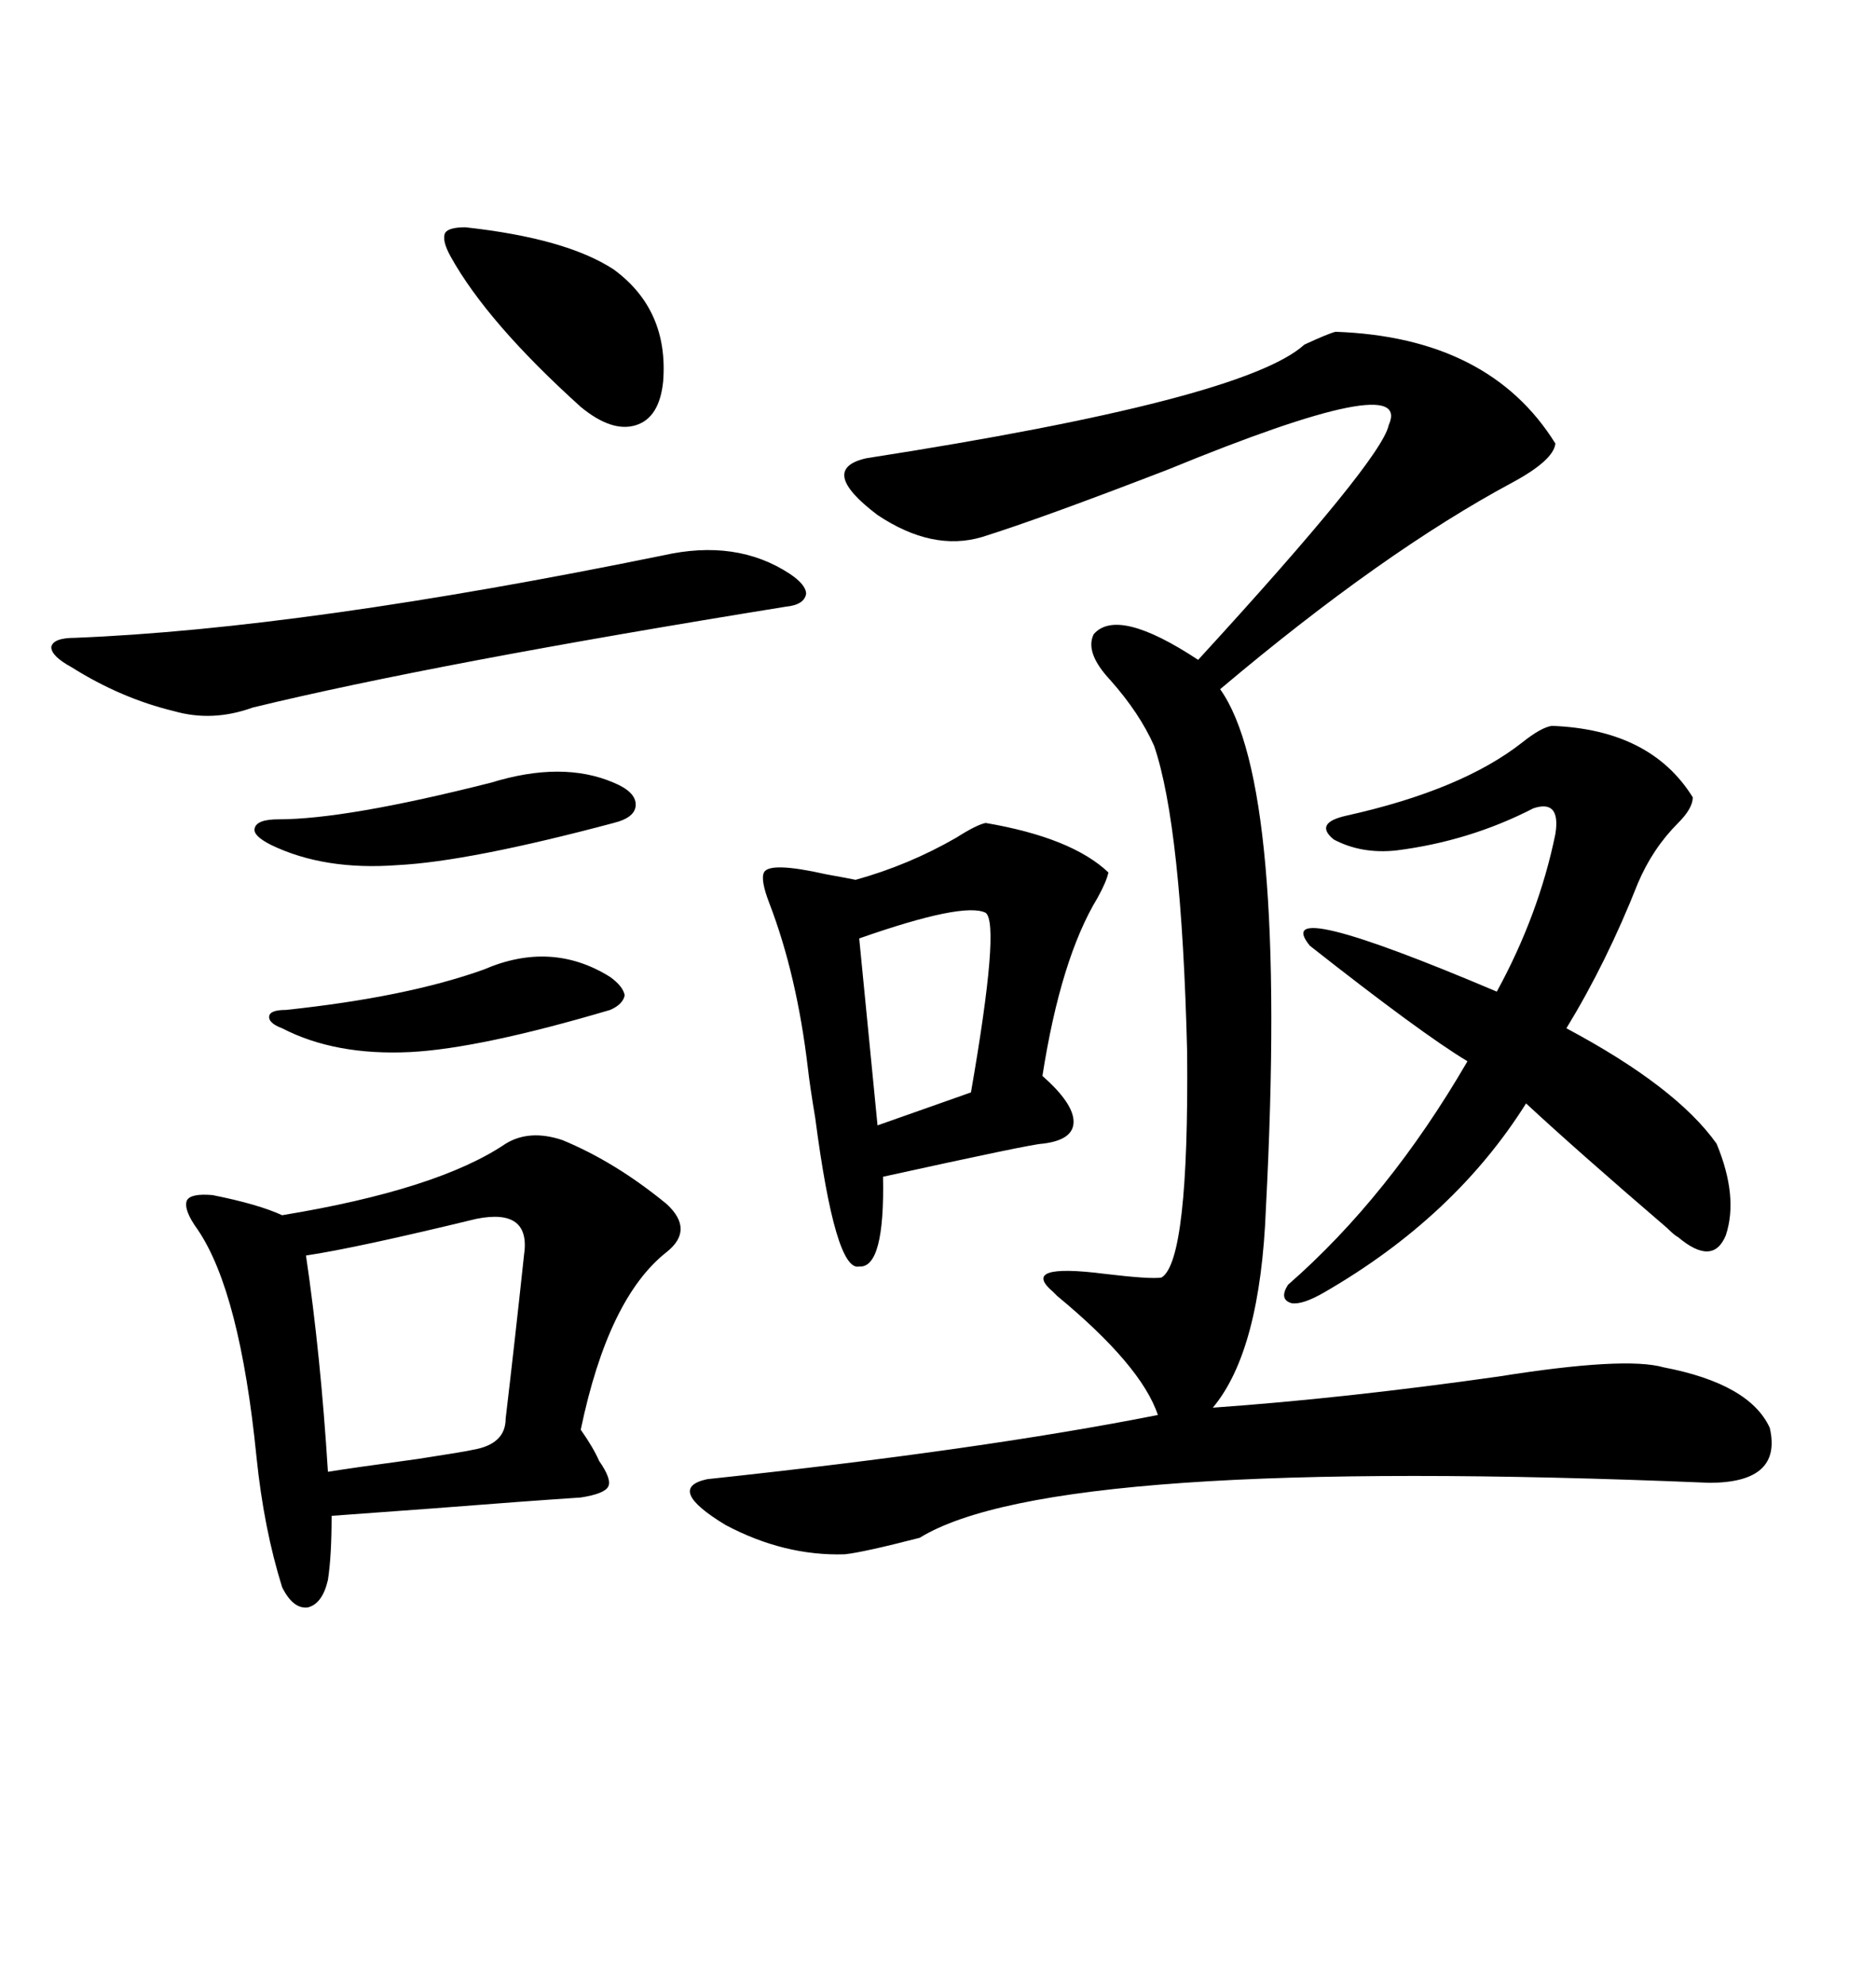 <svg xmlns="http://www.w3.org/2000/svg" xmlns:xlink="http://www.w3.org/1999/xlink" width="300" height="317.285"><path d="M213.57 53.03L213.57 53.03Q238.18 53.91 248.73 70.90L248.73 70.90Q248.44 73.54 241.99 77.05L241.99 77.05Q221.19 88.18 195.12 110.16L195.12 110.16Q205.96 125.39 202.44 193.07L202.44 193.07Q201.56 215.92 193.95 225L193.95 225Q214.75 223.54 239.65 220.02L239.65 220.02Q259.86 216.80 266.02 218.55L266.02 218.55Q279.79 221.19 283.01 228.22L283.01 228.22Q285.06 237.01 273.34 237.01L273.34 237.01Q168.46 232.62 147.07 245.80L147.07 245.80Q137.99 248.14 135.06 248.44L135.06 248.44Q125.39 248.73 116.02 243.75L116.02 243.75Q106.35 237.89 113.09 236.43L113.09 236.43Q157.03 231.74 185.16 226.17L185.16 226.17Q182.52 218.26 169.04 207.13L169.04 207.13Q168.46 206.54 168.46 206.54L168.46 206.54Q162.89 201.86 176.66 203.61L176.66 203.61Q183.98 204.49 185.74 204.20L185.74 204.20Q190.14 201.56 189.84 168.16L189.84 168.16Q188.96 132.13 184.57 119.24L184.57 119.24Q182.23 113.96 177.54 108.69L177.54 108.69Q173.44 104.30 174.90 101.37L174.90 101.37Q178.71 96.97 191.60 105.47L191.60 105.47Q220.90 73.54 222.07 67.97L222.07 67.97Q226.17 58.89 186.91 75L186.91 75Q166.41 82.91 157.03 85.84L157.03 85.84Q149.12 88.18 140.33 82.32L140.33 82.32Q130.66 75 138.57 73.24L138.57 73.24Q198.93 63.87 208.59 55.08L208.59 55.08Q212.40 53.32 213.57 53.03ZM89.94 182.23L89.94 182.23Q98.44 185.74 106.64 192.48L106.64 192.48Q111.04 196.58 106.64 200.10L106.64 200.10Q97.27 207.42 92.87 228.52L92.87 228.52Q94.92 231.45 95.80 233.50L95.80 233.50Q97.85 236.43 97.27 237.60L97.27 237.60Q96.68 238.77 92.87 239.36L92.87 239.36Q84.08 239.94 69.14 241.11L69.14 241.11Q57.13 241.99 53.03 242.29L53.03 242.29Q53.03 248.73 52.44 252.54L52.44 252.54Q51.56 256.35 49.22 256.93L49.22 256.93Q46.88 257.23 45.12 253.71L45.12 253.71Q42.19 244.34 41.02 232.91L41.02 232.91Q38.38 206.54 31.64 196.58L31.64 196.58Q29.30 193.36 29.88 191.89L29.88 191.89Q30.47 190.72 33.98 191.02L33.98 191.02Q41.31 192.48 45.12 194.24L45.12 194.24Q70.02 190.14 80.86 182.81L80.86 182.81Q84.67 180.47 89.94 182.23ZM248.14 116.02L248.14 116.02Q263.96 116.60 270.70 127.44L270.70 127.44Q270.70 129.20 268.36 131.54L268.36 131.54Q264.26 135.64 261.91 141.21L261.91 141.21Q256.93 153.81 250.49 164.36L250.49 164.36Q268.07 173.73 274.51 182.81L274.51 182.81Q278.03 191.31 275.98 197.46L275.98 197.46Q273.93 202.44 268.36 197.75L268.36 197.75Q267.77 197.46 266.60 196.29L266.60 196.29Q252.25 183.98 244.04 176.37L244.04 176.37Q232.62 194.53 211.82 206.54L211.82 206.54Q208.30 208.59 206.54 208.30L206.54 208.30Q204.49 207.71 205.96 205.37L205.96 205.37Q222.07 191.31 234.67 169.63L234.67 169.63Q227.34 165.23 209.47 151.17L209.47 151.17Q202.73 142.97 239.36 158.50L239.36 158.50Q246.09 146.19 248.73 133.30L248.73 133.30Q249.61 127.73 245.21 129.20L245.21 129.20Q234.96 134.47 223.24 135.94L223.24 135.94Q217.68 136.52 213.28 134.18L213.28 134.18Q210.06 131.54 215.33 130.37L215.33 130.37Q233.79 126.27 243.46 118.65L243.46 118.65Q246.39 116.31 248.14 116.02ZM157.62 131.54L157.62 131.54Q171.39 133.89 177.25 139.45L177.25 139.45Q176.95 140.92 175.49 143.55L175.49 143.55Q169.63 153.22 166.70 171.97L166.70 171.97Q171.68 176.37 171.68 179.30L171.68 179.30Q171.68 182.23 166.70 182.81L166.70 182.81Q165.23 182.81 141.21 188.09L141.21 188.09Q141.50 202.73 137.40 202.44L137.40 202.44Q133.59 203.32 130.37 178.71L130.37 178.71Q129.49 173.44 129.20 170.80L129.20 170.80Q127.44 155.86 123.05 144.43L123.05 144.43Q121.58 140.63 122.17 139.45L122.17 139.45Q123.05 137.70 132.13 139.75L132.13 139.75Q135.35 140.33 136.82 140.63L136.82 140.63Q145.31 138.28 152.93 133.89L152.93 133.89Q156.15 131.84 157.62 131.54ZM106.05 88.77L106.05 88.77Q117.77 86.13 126.27 91.70L126.27 91.70Q128.91 93.46 128.91 94.92L128.91 94.92Q128.61 96.68 125.68 96.97L125.68 96.97Q69.43 106.05 40.43 113.09L40.43 113.09Q33.98 115.43 27.83 113.67L27.83 113.67Q19.34 111.62 11.43 106.64L11.43 106.64Q8.20 104.88 8.20 103.42L8.20 103.42Q8.50 101.95 12.01 101.95L12.01 101.95Q48.63 100.49 106.05 88.77ZM76.17 194.82L76.17 194.82Q56.84 199.51 48.93 200.68L48.93 200.68Q51.27 216.50 52.44 235.25L52.44 235.25Q55.96 234.67 66.80 233.20L66.80 233.20Q74.41 232.03 75.59 231.74L75.59 231.74Q80.86 230.86 80.86 226.76L80.86 226.76Q82.32 214.45 83.79 200.68L83.79 200.68Q84.96 193.07 76.17 194.82ZM74.41 36.33L74.41 36.33Q90.53 38.09 98.14 43.07L98.14 43.07Q106.93 49.51 106.05 60.94L106.05 60.94Q105.47 66.80 101.66 67.97L101.66 67.97Q97.85 69.14 92.87 65.04L92.87 65.04Q77.93 51.56 72.07 41.02L72.07 41.02Q70.61 38.38 71.19 37.21L71.19 37.21Q71.78 36.33 74.41 36.33ZM157.62 145.90L157.62 145.90Q154.10 144.14 137.40 150L137.40 150L140.33 179.88L155.27 174.61Q159.96 147.66 157.62 145.90ZM78.52 125.10L78.52 125.10Q89.94 121.58 98.14 125.10L98.14 125.10Q101.66 126.56 101.66 128.61L101.66 128.61Q101.66 130.66 98.14 131.54L98.14 131.54Q75 137.70 63.57 138.28L63.57 138.28Q51.86 139.16 43.36 135.06L43.36 135.06Q40.43 133.59 40.72 132.42L40.72 132.42Q41.02 130.96 44.53 130.96L44.53 130.96Q55.37 130.96 78.52 125.10ZM77.34 154.98L77.34 154.98Q88.18 150.29 97.56 156.15L97.56 156.15Q99.61 157.62 99.90 159.08L99.90 159.08Q99.61 160.55 97.56 161.43L97.56 161.43Q76.76 167.58 65.63 168.16L65.63 168.16Q53.61 168.75 45.12 164.36L45.12 164.36Q42.77 163.48 43.07 162.30L43.07 162.30Q43.36 161.43 45.70 161.43L45.70 161.43Q65.04 159.38 77.34 154.98Z"/></svg>
